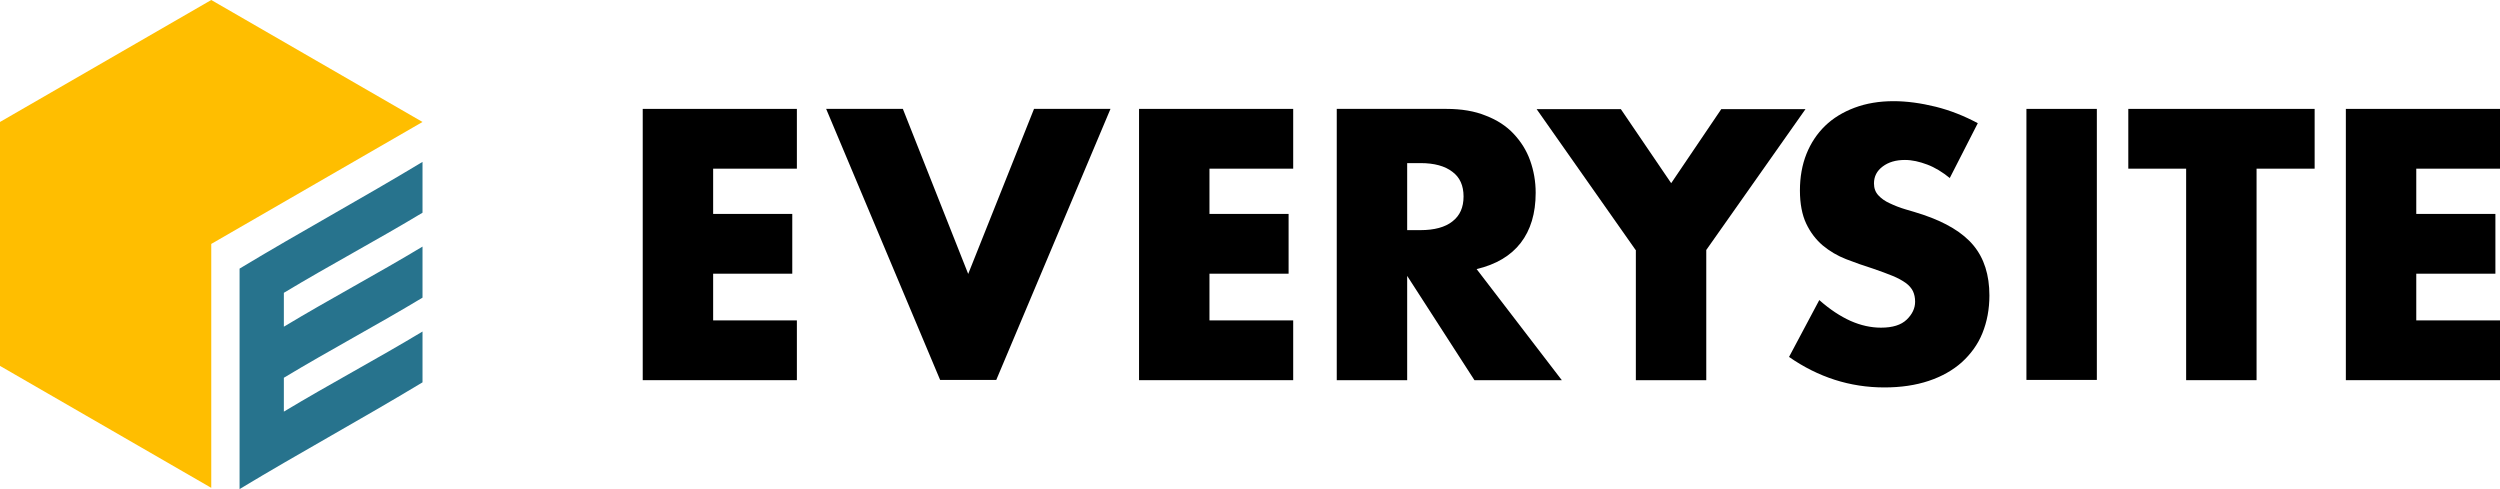 <?xml version="1.0" encoding="UTF-8"?>
<svg id="_レイヤー_2" data-name="レイヤー_2" xmlns="http://www.w3.org/2000/svg" viewBox="0 0 103.31 20.21">
  <defs>
    <style>
      .cls-1 {
        fill: #ffbe00;
      }

      .cls-2 {
        fill: #27738d;
      }
    </style>
  </defs>
  <g id="_レイヤー_1-2" data-name="レイヤー_1">
    <g>
      <g>
        <path d="M32.93,6.97h-3.46v1.87h3.27v2.47h-3.27v1.93h3.46v2.47h-6.37V4.5h6.37v2.47Z"/>
        <path d="M37.31,4.5l2.7,6.82,2.72-6.82h3.16l-4.72,11.2h-2.32l-4.71-11.2h3.16Z"/>
        <path d="M53.44,6.97h-3.46v1.87h3.27v2.47h-3.27v1.93h3.46v2.47h-6.37V4.5h6.37v2.47Z"/>
        <path d="M64.56,15.71h-3.63l-2.78-4.31v4.31h-2.91V4.5h4.53c.62,0,1.17.09,1.63.28.47.18.85.43,1.15.75.3.32.53.68.68,1.1.15.42.23.86.23,1.34,0,.85-.21,1.54-.62,2.07-.41.53-1.02.89-1.82,1.08l3.52,4.59ZM58.15,9.51h.55c.57,0,1.02-.12,1.32-.36.31-.24.46-.58.46-1.03s-.15-.79-.46-1.02c-.31-.24-.75-.36-1.32-.36h-.55v2.76Z"/>
        <path d="M67.59,10.33l-4.09-5.82h3.48l2.08,3.06,2.07-3.06h3.48l-4.1,5.82v5.38h-2.91v-5.38Z"/>
        <path d="M80.59,7.37c-.32-.26-.63-.45-.95-.57-.32-.12-.62-.19-.92-.19-.38,0-.68.09-.92.27-.24.18-.36.41-.36.7,0,.2.06.36.18.49s.27.24.47.33c.19.09.41.18.65.25.24.07.48.14.72.22.95.32,1.65.74,2.09,1.27.44.53.66,1.22.66,2.07,0,.57-.1,1.09-.29,1.56-.19.47-.48.86-.85,1.2-.37.33-.83.59-1.37.77-.54.18-1.15.27-1.83.27-1.42,0-2.73-.42-3.94-1.26l1.25-2.35c.44.39.87.67,1.29.86.43.19.85.28,1.26.28.48,0,.83-.11,1.06-.33.23-.22.35-.47.35-.74,0-.17-.03-.31-.09-.44-.06-.12-.16-.24-.3-.34-.14-.1-.32-.2-.54-.29s-.49-.19-.81-.3c-.38-.12-.75-.25-1.11-.39-.36-.14-.68-.33-.97-.57-.28-.24-.51-.54-.68-.9-.17-.36-.26-.82-.26-1.37s.09-1.06.27-1.51c.18-.45.44-.84.77-1.16.33-.32.74-.57,1.22-.75.48-.18,1.02-.27,1.61-.27.55,0,1.13.08,1.74.23.6.15,1.18.38,1.74.68l-1.16,2.27Z"/>
        <path d="M86.65,4.5v11.2h-2.91V4.5h2.91Z"/>
        <path d="M93.25,6.97v8.74h-2.91V6.97h-2.39v-2.47h7.7v2.47h-2.39Z"/>
        <path d="M103.31,6.97h-3.46v1.87h3.27v2.47h-3.27v1.93h3.46v2.47h-6.37V4.5h6.37v2.47Z"/>
      </g>
      <g>
        <path class="cls-2" d="M17.46,8.79v-2.1c-2.52,1.52-5.04,2.89-7.56,4.41v9.11c2.52-1.52,5.04-2.89,7.56-4.41v-2.1c-1.91,1.15-3.82,2.16-5.73,3.31v-1.4c1.91-1.15,3.82-2.16,5.73-3.31v-2.11c-1.91,1.15-3.82,2.16-5.73,3.31v-1.4c1.91-1.15,3.82-2.16,5.73-3.31Z"/>
        <polygon class="cls-1" points="17.46 5.04 8.73 0 0 5.04 0 15.12 8.73 20.16 8.73 10.08 17.46 5.04"/>
      </g>
    </g>
  </g>
</svg>